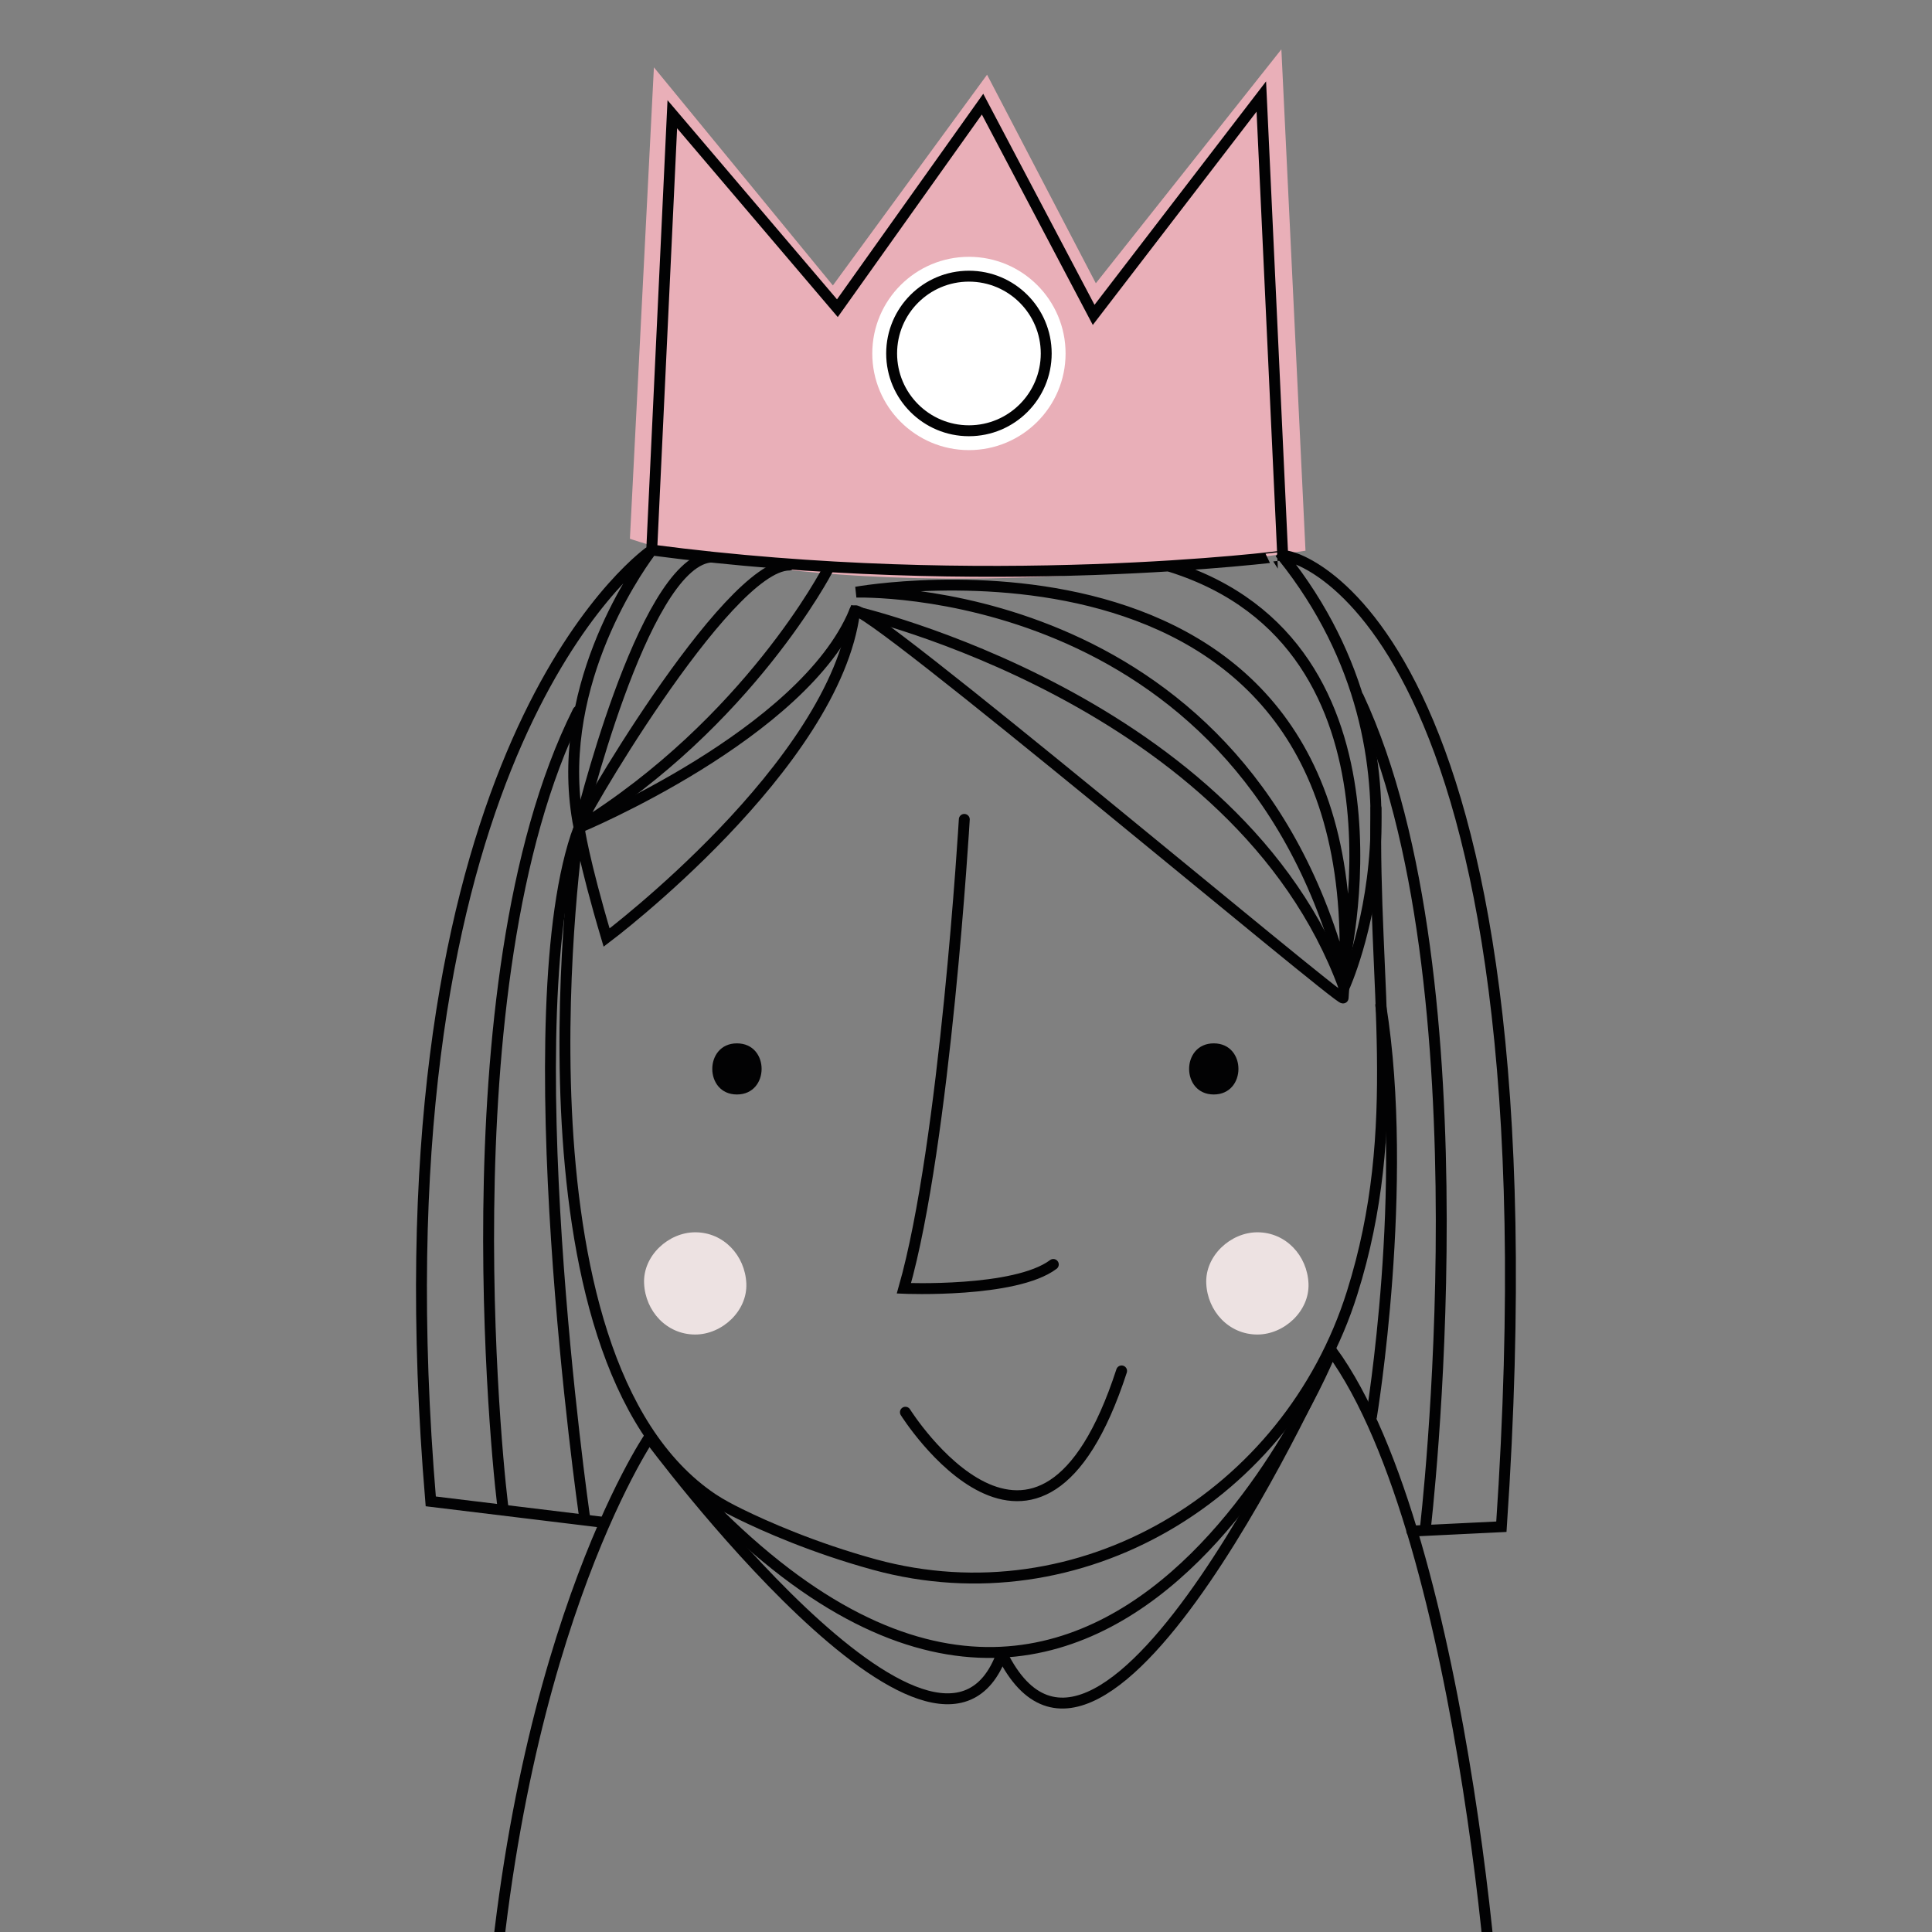 <svg xmlns="http://www.w3.org/2000/svg" xmlns:xlink="http://www.w3.org/1999/xlink" id="Laag_1" x="0px" y="0px" viewBox="0 0 141.73 141.73" style="enable-background:new 0 0 141.73 141.73;" xml:space="preserve"><rect x="0" y="0" width="141.73" height="141.73" fill="#808080" stroke="none"/><style type="text/css">	.st0{fill:#D75C3F;}	.st1{fill:#FFFFFF;}	.st2{fill:#E7DBDB;}	.st3{fill:#EDE2E2;}	.st4{fill:none;stroke:#020203;stroke-width:0.8;stroke-linecap:round;stroke-miterlimit:10;}	.st5{fill:none;stroke:#020203;stroke-width:0.826;stroke-linecap:round;stroke-miterlimit:10;}	.st6{fill:#DAA27B;}	.st7{fill:#020203;}	.st8{fill:none;stroke:#345CA3;stroke-width:0.662;stroke-miterlimit:10;}	.st9{fill:#3B5DA3;}	.st10{fill:none;stroke:#020203;stroke-linecap:round;stroke-miterlimit:10;}	.st11{fill:none;stroke:#D75C3F;stroke-width:2.649;stroke-miterlimit:10;}	.st12{fill:#E9AFB8;}	.st13{fill:none;stroke:#E7A9B5;stroke-width:2.649;stroke-miterlimit:10;}</style><g>	<path class="st12" d="M95.77,40.4L94,3.62L80.39,20.78l-7.98-15.3L61.1,20.94l-13.13-16l-1.76,34.58  C46.21,39.52,62.07,45.47,95.77,40.4z"></path>	<circle class="st1" cx="71.08" cy="25.93" r="7.09"></circle>	<g>		<g>			<path class="st3" d="M51,97.9c1.96,0,3.84-1.72,3.75-3.75c-0.09-2.03-1.65-3.75-3.75-3.75c-1.96,0-3.84,1.72-3.75,3.75    C47.34,96.18,48.9,97.9,51,97.9L51,97.9z"></path>		</g>	</g>	<g>		<g>			<path class="st3" d="M92.24,97.9c1.96,0,3.84-1.72,3.75-3.75c-0.09-2.03-1.65-3.75-3.75-3.75c-1.96,0-3.84,1.72-3.75,3.75    C88.58,96.18,90.14,97.9,92.24,97.9L92.24,97.9z"></path>		</g>	</g>	<path class="st4" d="M35.75,152.81c1.48-32.1,11.87-47.35,11.87-47.35c32.02,38.87,50.06-6.37,50.06-6.37  c10.02,13.72,12.74,54.12,11.99,53.56"></path>	<path class="st4" d="M47.81,40.35l1.51-31.97l12.11,14.23L72.08,7.64l8.15,15.46l12.3-16.02l1.57,33.71  C94.1,40.79,72.43,43.59,47.81,40.35z"></path>	<g>		<g>			<path class="st7" d="M54.06,80.29c2.41,0,2.42-3.75,0-3.75C51.65,76.54,51.65,80.29,54.06,80.29L54.06,80.29z"></path>		</g>	</g>	<g>		<g>			<path class="st7" d="M89.04,80.29c2.41,0,2.42-3.75,0-3.75C86.63,76.54,86.63,80.29,89.04,80.29L89.04,80.29z"></path>		</g>	</g>	<path class="st4" d="M103.57,112.32l6.57-0.32c4.55-66.81-15.7-71.66-16.05-71.2c12.09,15.12,4.51,31.64,4.51,31.64  c-7.77-21.14-35.91-27.59-35.91-27.59c-3.73,9.02-20.21,15.86-20.21,15.86c-1.98-9.92,4.08-18.66,5.16-20.13  c0.03-0.04-0.02-0.08-0.05-0.06c-2.21,1.69-20.38,17.32-15.99,69.62l12.75,1.55"></path>	<path class="st4" d="M100.94,59.29c-0.26,13.07,2.1,23.32-1.75,35.56c-4.68,14.88-19.98,24.04-35.03,19.93  c-4.49-1.23-8.08-2.83-9.87-3.71c-0.69-0.34-1.36-0.69-2-1.11c-15.54-10.41-9.82-49.27-9.82-49.27s4.62-19.2,9.6-19.82"></path>	<path class="st4" d="M85.89,41.57c18.54,5.83,12.59,29.62,12.59,29.62C90.68,42.5,62.81,43.44,62.81,43.44s38.52-6.92,35.72,29.77  c-0.08,0.39-35.68-29.62-35.83-28.37C61.28,56.16,44.5,68.78,44.5,68.78c-1.71-5.75-2.02-8.08-2.02-8.08  c-4.94,13.29,0.39,50.49,0.39,50.49"></path>	<path class="st4" d="M60.71,41.8c0,0-5.79,11.19-18.23,18.89c-0.51,0.32,10.77-19.24,15.43-19.24"></path>	<path class="st4" d="M70.74,60.11c0,0-1.4,23.79-4.43,34.4c0,0,8.16,0.35,10.96-1.75"></path>	<path class="st4" d="M36.92,110.71c-0.12-0.35-4.55-38.48,5.48-58.53"></path>	<path class="st4" d="M104.55,112.23c0,0,4.78-40.34-4.9-61.1"></path>	<path class="st4" d="M100.61,103.92c0,0,2.8-16.96,0.68-30.17"></path>	<path class="st4" d="M66.42,103.6c0,0,9.79,15.62,15.86-3.03"></path>	<path class="st4" d="M73.5,121.32c-4.66,12.83-25.88-15.86-25.88-15.86"></path>	<path class="st4" d="M97.67,99.09c0,0-16.71,37.39-24.17,22.23"></path>	<circle class="st4" cx="71.08" cy="25.93" r="5.67"></circle></g></svg>